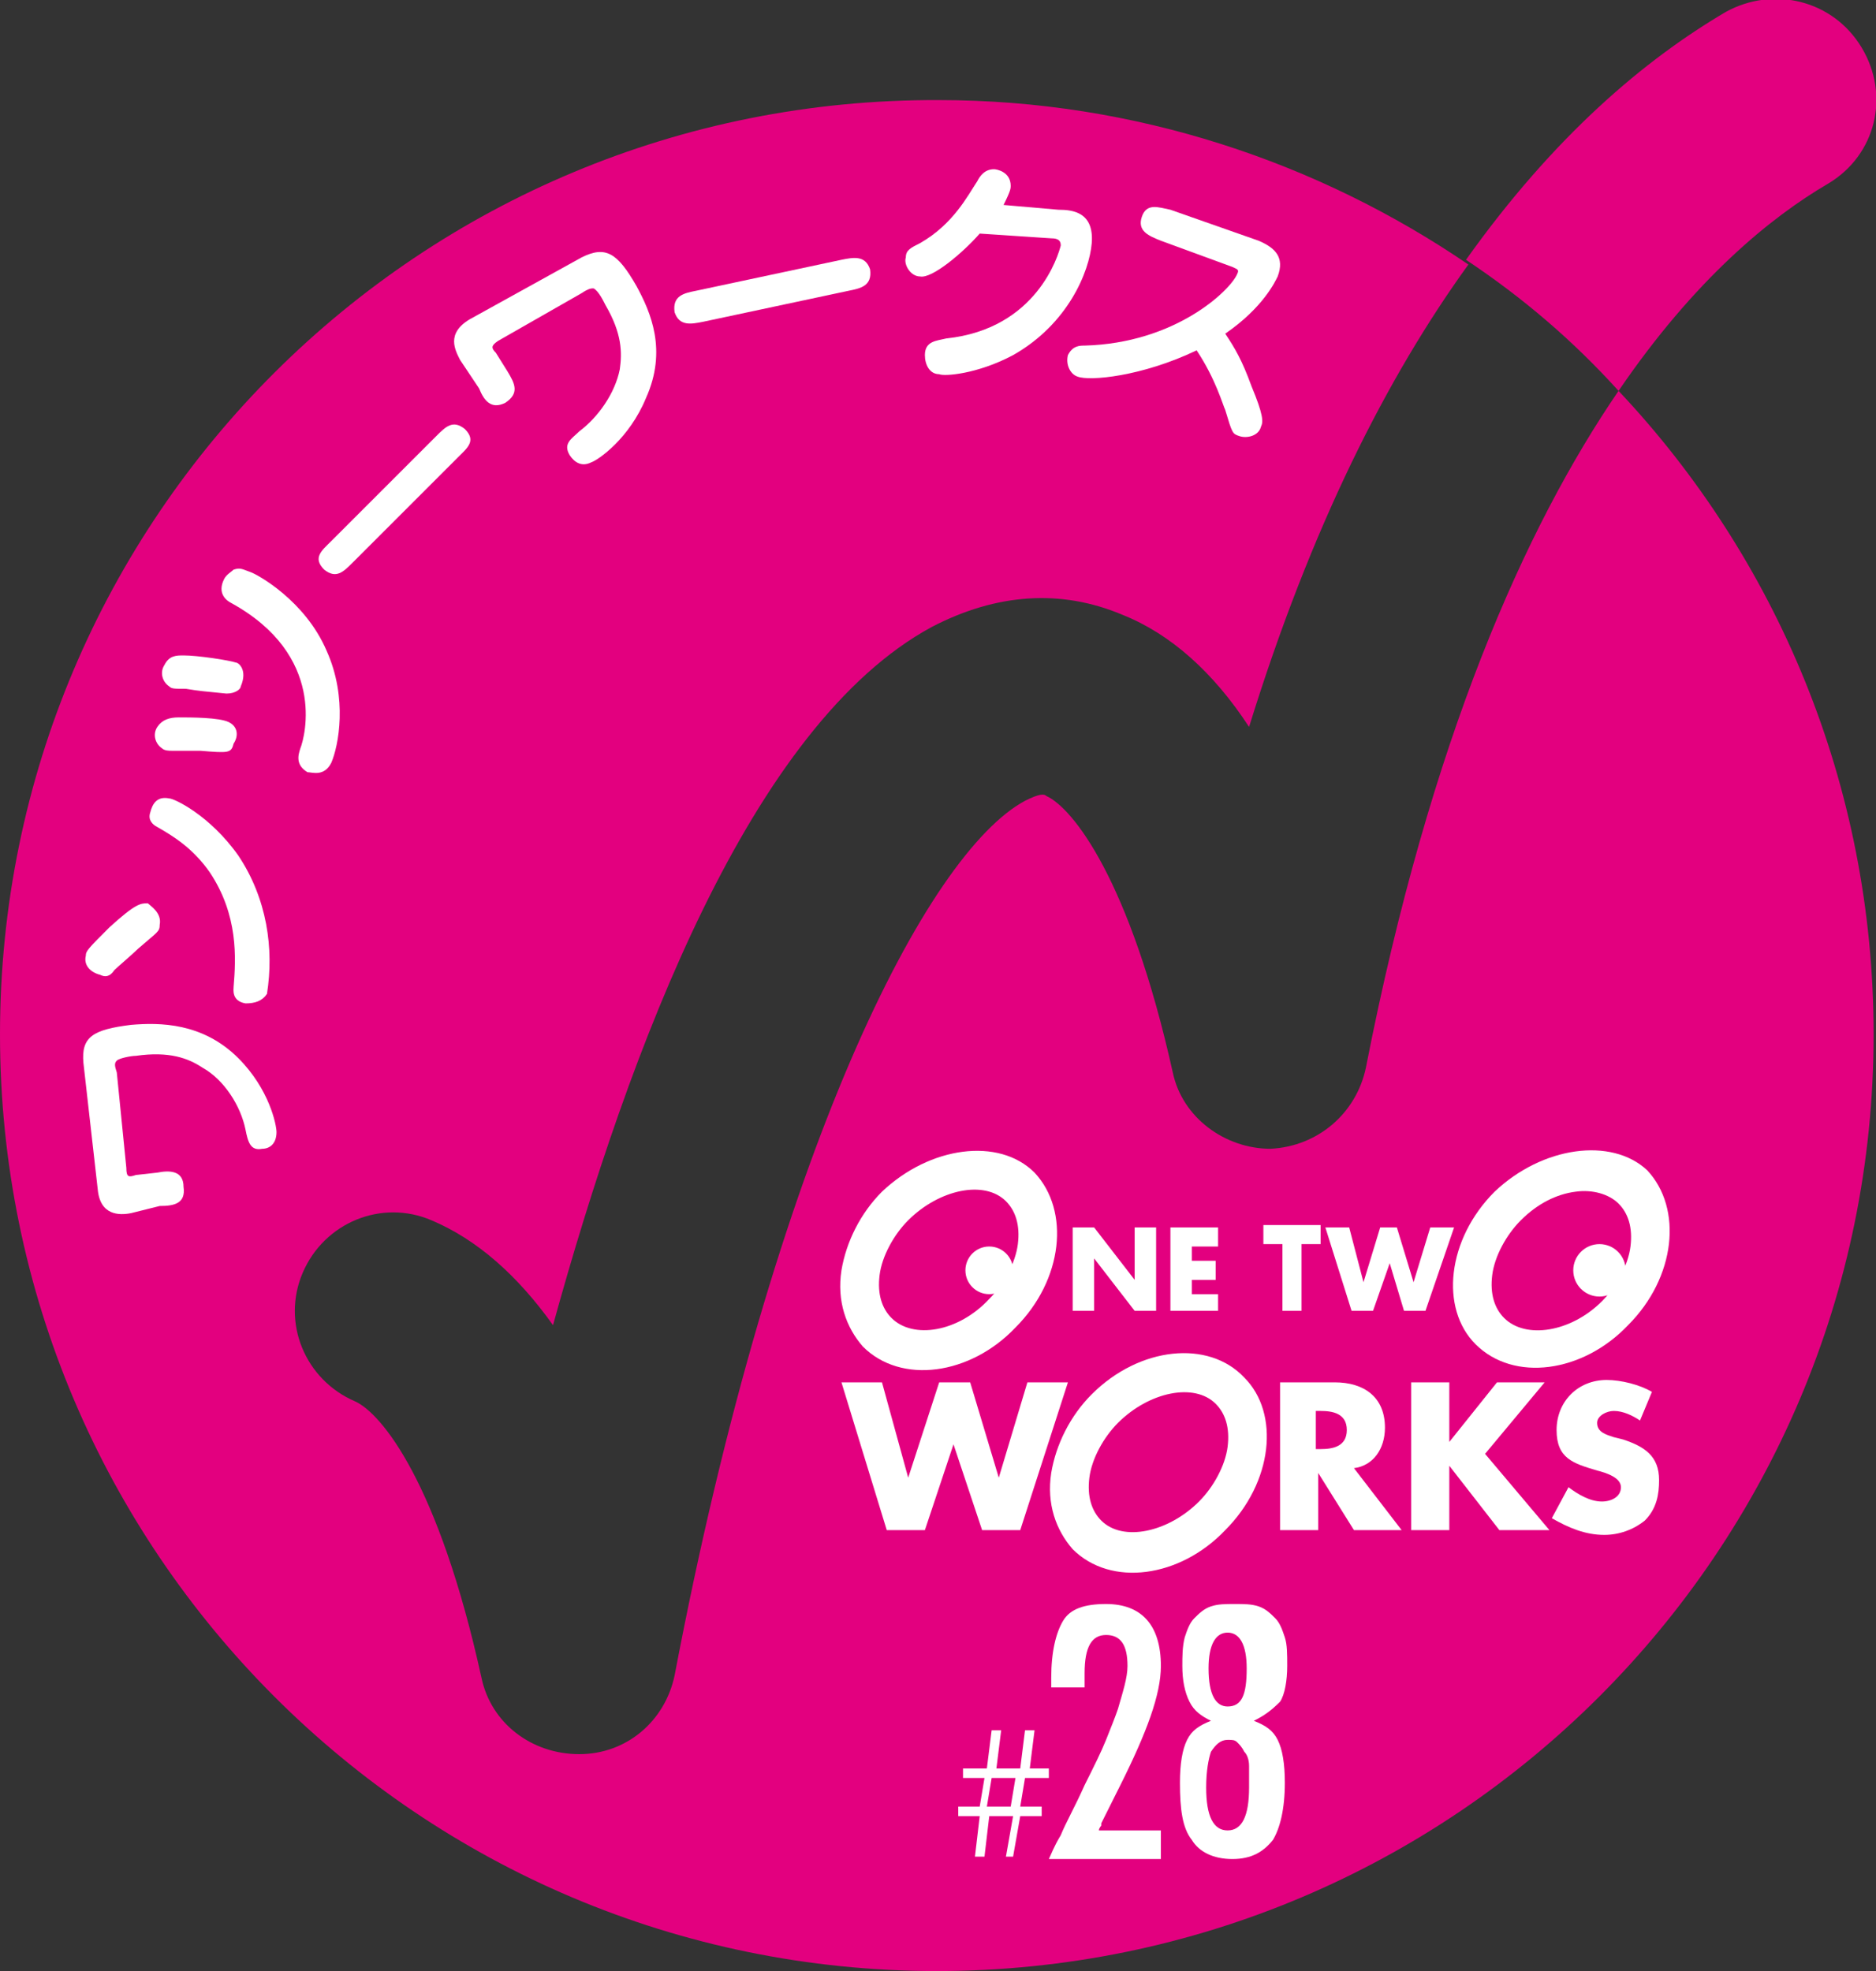 <?xml version="1.0" encoding="utf-8"?>
<!-- Generator: Adobe Illustrator 21.1.0, SVG Export Plug-In . SVG Version: 6.00 Build 0)  -->
<svg version="1.1" id="レイヤー_1" xmlns="http://www.w3.org/2000/svg" xmlns:xlink="http://www.w3.org/1999/xlink" x="0px"
	 y="0px" viewBox="0 0 78.7 82.7" style="enable-background:new 0 0 78.7 82.7;" xml:space="preserve">
<rect x="0" y="0" width="78.7" height="82.7" fill="#333333" stroke="none"/>
<style type="text/css">
	.st0{fill:#E3007F;}
	.st1{fill:#FFFFFF;}
</style>
<g>
	<g>
		<g>
			<path class="st0" d="M67.9,16.4c3.2-4.7,6.4-7.3,8.8-8.7c2-1.2,2.6-3.7,1.4-5.7c-1.2-2-3.7-2.6-5.7-1.5c-3.4,2-7.2,5.2-10.9,10.4
				C63.9,12.5,66,14.3,67.9,16.4z"/>
			<g>
				<path class="st0" d="M67.9,16.4c-3.9,5.7-7.9,14.6-10.6,28.4c-0.4,1.9-2,3.3-4,3.4c-1.9,0-3.7-1.3-4.1-3.2
					c-1.8-8.1-4.2-11.1-5.3-11.6c-0.1-0.1-0.3-0.1-0.9,0.2c-4.1,2.2-10.5,14.6-14.7,36.7c-0.4,1.9-2,3.3-4,3.3c-2,0-3.7-1.3-4.1-3.2
					c-1.8-8.2-4.2-11.1-5.3-11.6c-2.1-0.9-3.1-3.3-2.2-5.4c0.9-2.1,3.3-3.1,5.4-2.2c1.9,0.8,3.6,2.3,5.1,4.4
					c3.2-11.6,8.3-25.2,15.9-29.3c2.7-1.4,5.4-1.6,8-0.5c2,0.8,3.8,2.4,5.3,4.7c2.6-8.4,5.8-14.7,9.2-19.4c-6.3-4.3-14-6.9-22.2-6.9
					C17.6,4.1,0,21.7,0,43.4c0,21.7,17.6,39.3,39.3,39.3c21.7,0,39.3-17.6,39.3-39.3C78.6,32.9,74.5,23.4,67.9,16.4z"/>
			</g>
		</g>
	</g>
	<g>
		<g>
			<path class="st1" d="M5.5,50.9C5,51,4.2,51,4.1,49.9l-0.6-5.3c-0.1-1.1,0.4-1.4,2-1.6c1.2-0.1,3-0.1,4.5,1.4
				c1.3,1.3,1.6,2.8,1.6,3.1c0,0.5-0.3,0.7-0.6,0.7c-0.5,0.1-0.6-0.3-0.7-0.8c-0.2-1-0.9-2.1-1.8-2.6c-0.6-0.4-1.4-0.7-2.8-0.5
				c-0.2,0-0.7,0.1-0.8,0.2c-0.1,0.1-0.1,0.2,0,0.5l0.4,4c0,0.4,0.1,0.4,0.4,0.3l0.9-0.1c0.5-0.1,1.1-0.1,1.1,0.6
				c0.1,0.7-0.4,0.8-1,0.8L5.5,50.9z"/>
			<path class="st1" d="M6.7,38.8c0,0.3-0.1,0.3-0.9,1c-0.2,0.2-0.9,0.8-1,0.9C4.6,41,4.4,41,4.2,40.9c-0.4-0.1-0.7-0.4-0.6-0.8
				c0-0.2,0.1-0.3,1-1.2c1.1-1,1.3-1,1.6-1C6.3,38,6.8,38.3,6.7,38.8z M10.3,42.1c-0.6-0.1-0.5-0.6-0.5-0.7c0.1-1.2,0.2-3-1-4.8
				c-0.7-1-1.5-1.5-2.2-1.9c-0.2-0.1-0.4-0.3-0.3-0.6c0.1-0.4,0.3-0.7,0.8-0.6c0.2,0,1.7,0.7,2.9,2.4c1.2,1.8,1.5,3.9,1.2,5.8
				C11,42,10.7,42.1,10.3,42.1z"/>
			<path class="st1" d="M8.4,31.5c-0.4,0-0.5,0-1.2,0c-0.1,0-0.3,0-0.4-0.1c-0.3-0.2-0.4-0.6-0.2-0.9c0.2-0.3,0.5-0.4,0.9-0.4
				c0.5,0,1.7,0,2.1,0.2c0.4,0.2,0.4,0.6,0.2,0.9C9.7,31.6,9.6,31.6,8.4,31.5z M9.5,29.1c-1-0.1-1.1-0.1-1.7-0.2
				c-0.5,0-0.6,0-0.7-0.1c-0.3-0.2-0.4-0.6-0.2-0.9c0.2-0.4,0.5-0.4,0.8-0.4c0.6,0,1.9,0.2,2.2,0.3c0.1,0,0.5,0.3,0.2,1
				C10.1,28.9,9.9,29.1,9.5,29.1z M13.7,27.3c0.9,2,0.5,4,0.2,4.7c-0.3,0.6-0.8,0.4-1,0.4c-0.5-0.3-0.4-0.7-0.3-1
				c0.2-0.5,1.1-3.9-2.9-6.1c-0.2-0.1-0.6-0.4-0.3-1c0.1-0.2,0.3-0.3,0.4-0.4c0.3-0.1,0.4,0,0.7,0.1C10.8,24.1,12.8,25.2,13.7,27.3z
				"/>
			<path class="st1" d="M18.3,18.3c0.4-0.4,0.7-0.7,1.2-0.3c0.5,0.5,0.1,0.8-0.3,1.2l-4.4,4.4c-0.4,0.4-0.7,0.7-1.2,0.3
				c-0.5-0.5-0.1-0.8,0.3-1.2L18.3,18.3z"/>
			<path class="st1" d="M19.3,15.1c-0.2-0.4-0.6-1.1,0.4-1.7l4.7-2.6c1-0.5,1.5-0.2,2.3,1.2c0.6,1.1,1.3,2.7,0.4,4.7
				c-0.7,1.7-2,2.6-2.3,2.7c-0.4,0.2-0.7,0-0.9-0.3c-0.3-0.5,0.1-0.7,0.4-1c0.8-0.6,1.5-1.6,1.7-2.6c0.1-0.7,0.1-1.5-0.6-2.7
				c-0.1-0.2-0.3-0.6-0.5-0.7c-0.1,0-0.2,0-0.5,0.2l-3.5,2c-0.3,0.2-0.3,0.3-0.1,0.5l0.5,0.8c0.3,0.5,0.5,0.9-0.1,1.3
				c-0.6,0.3-0.9-0.1-1.1-0.6L19.3,15.1z"/>
			<path class="st1" d="M35.3,10.9c0.5-0.1,1-0.2,1.2,0.4c0.1,0.7-0.4,0.8-0.9,0.9l-6.1,1.3c-0.5,0.1-1,0.2-1.2-0.4
				c-0.1-0.7,0.4-0.8,0.9-0.9L35.3,10.9z"/>
			<path class="st1" d="M44.4,8.8c0.6,0,1.5,0.1,1.4,1.4c-0.1,1.2-1,3.4-3.3,4.7c-1.5,0.8-2.9,0.9-3.1,0.8c-0.4,0-0.6-0.4-0.6-0.8
				c0-0.6,0.5-0.6,0.9-0.7c3.8-0.4,4.7-3.5,4.8-3.9c0-0.2-0.1-0.3-0.4-0.3l-3-0.2c-0.7,0.8-2,1.9-2.5,1.8c-0.4,0-0.7-0.5-0.6-0.8
				c0-0.3,0.2-0.4,0.6-0.6c1.4-0.8,2-2,2.4-2.6c0.1-0.2,0.3-0.5,0.7-0.5c0.1,0,0.7,0.1,0.7,0.7c0,0.1,0,0.2-0.3,0.8L44.4,8.8z"/>
			<path class="st1" d="M48.7,10.1c-0.5-0.2-1-0.4-0.8-1c0.2-0.6,0.7-0.4,1.2-0.3l3.7,1.3c0.7,0.3,1.1,0.7,0.8,1.5
				c-0.1,0.2-0.6,1.3-2.2,2.4c0.4,0.6,0.7,1.1,1.1,2.2c0.5,1.2,0.5,1.5,0.4,1.7c-0.1,0.4-0.6,0.5-0.9,0.4c-0.3-0.1-0.3-0.1-0.6-1.1
				c-0.1-0.2-0.4-1.3-1.2-2.5c-2.3,1.1-4.5,1.3-5,1.1c-0.3-0.1-0.5-0.5-0.4-0.9c0.2-0.4,0.5-0.4,0.7-0.4c3.8-0.1,6.1-2.3,6.4-3
				c0.1-0.2,0-0.2-0.2-0.3L48.7,10.1z"/>
		</g>
	</g>
	<g>
		<path class="st1" d="M43.7,76.2h-0.9l-0.3,1.7h-0.3l0.3-1.7h-1l-0.2,1.7h-0.4l0.2-1.7h-0.9v-0.4h0.9l0.2-1.2h-0.9v-0.4h1l0.2-1.6
			h0.4l-0.2,1.6h1l0.2-1.6h0.4l-0.2,1.6h0.8v0.4H43l-0.2,1.2h0.9V76.2z M41.6,74.6l-0.2,1.2h1l0.2-1.2H41.6z"/>
	</g>
	<g>
		<g>
			<path class="st1" d="M38.1,62L38.1,62l1.3-4h1.3l1.2,4h0l1.2-4h1.7l-2,6.2h-1.6L40,60.6h0l-1.2,3.6h-1.6L35.3,58H37L38.1,62z"/>
			<path class="st1" d="M58.8,64.2h-2l-1.5-2.4h0v2.4h-1.6V58H56c1.2,0,2.1,0.6,2.1,1.9c0,0.9-0.5,1.6-1.3,1.7L58.8,64.2z
				 M55.2,60.8h0.2c0.5,0,1.1-0.1,1.1-0.8c0-0.7-0.6-0.8-1.1-0.8h-0.2V60.8z"/>
			<path class="st1" d="M62.8,58h2L62.3,61l2.7,3.2h-2.1l-2.1-2.7h0v2.7h-1.6V58h1.6v2.5h0L62.8,58z"/>
			<path class="st1" d="M68.8,59.6c-0.3-0.2-0.7-0.4-1.1-0.4c-0.3,0-0.7,0.2-0.7,0.5c0,0.4,0.4,0.5,0.7,0.6l0.4,0.1
				c0.9,0.3,1.5,0.7,1.5,1.7c0,0.6-0.1,1.2-0.6,1.7c-0.5,0.4-1.1,0.6-1.7,0.6c-0.8,0-1.5-0.3-2.2-0.7l0.7-1.3
				c0.4,0.3,0.9,0.6,1.4,0.6c0.4,0,0.8-0.2,0.8-0.6c0-0.4-0.6-0.6-1-0.7c-1-0.3-1.7-0.5-1.7-1.7c0-1.2,0.9-2.1,2.1-2.1
				c0.6,0,1.4,0.2,1.9,0.5L68.8,59.6z"/>
			<g>
				<path class="st1" d="M45.8,58.5c-0.9,0.9-1.5,2.1-1.7,3.3c-0.2,1.3,0.2,2.4,0.9,3.2c1.6,1.6,4.5,1.2,6.4-0.8
					c2-2,2.3-4.9,0.8-6.4C50.7,56.2,47.8,56.5,45.8,58.5z M46.2,63.8c-0.4-0.4-0.6-1-0.5-1.8c0.1-0.8,0.6-1.7,1.2-2.3
					c1.3-1.3,3.2-1.7,4.1-0.8c0.4,0.4,0.6,1,0.5,1.8c-0.1,0.8-0.6,1.7-1.2,2.3C49,64.3,47.1,64.7,46.2,63.8z"/>
			</g>
		</g>
		<g>
			<path class="st1" d="M45,51.5h0.9l1.7,2.2h0v-2.2h0.9V55h-0.9l-1.7-2.2h0V55H45V51.5z"/>
			<path class="st1" d="M50,52.3v0.6h1v0.8h-1v0.6h1.1V55h-2v-3.5h2v0.8H50z"/>
			<path class="st1" d="M54.7,55h-0.9v-2.8H53v-0.8h2.4v0.8h-0.8V55z"/>
			<path class="st1" d="M57.2,53.8L57.2,53.8l0.7-2.3h0.7l0.7,2.3h0l0.7-2.3h1L59.8,55h-0.9l-0.6-2h0l-0.7,2h-0.9l-1.1-3.5h1
				L57.2,53.8z"/>
			<g>
				<path class="st1" d="M37,50c-0.9,0.9-1.5,2.1-1.7,3.3c-0.2,1.3,0.2,2.4,0.9,3.2c1.6,1.6,4.5,1.2,6.4-0.8c2-2,2.3-4.9,0.8-6.5
					C41.9,47.7,39,48.1,37,50z M37.4,55.3c-0.4-0.4-0.6-1-0.5-1.8c0.1-0.8,0.6-1.7,1.2-2.3c1.3-1.3,3.2-1.7,4.1-0.8
					c0.4,0.4,0.6,1,0.5,1.8c-0.1,0.8-0.6,1.7-1.2,2.3C40.2,55.9,38.3,56.2,37.4,55.3z"/>
			</g>
			<g>
				<path class="st1" d="M62.7,50c-2,2-2.3,4.9-0.8,6.4c1.6,1.6,4.5,1.2,6.4-0.8c2-2,2.3-4.9,0.8-6.5C67.6,47.7,64.7,48.1,62.7,50z
					 M63.1,55.3c-0.4-0.4-0.6-1-0.5-1.8c0.1-0.8,0.6-1.7,1.2-2.3c0.7-0.7,1.5-1.1,2.3-1.2c0.7-0.1,1.4,0.1,1.8,0.5
					c0.4,0.4,0.6,1,0.5,1.8c-0.1,0.8-0.6,1.7-1.2,2.3C65.9,55.9,64,56.2,63.1,55.3z"/>
			</g>
			<circle class="st1" cx="41.5" cy="53.3" r="1"/>
			<circle class="st1" cx="67.1" cy="53.3" r="1.1"/>
		</g>
	</g>
	<g>
		<path class="st1" d="M45.5,70.8h-1.4l0-0.4c0-1.1,0.2-1.9,0.5-2.4c0.3-0.5,0.9-0.7,1.8-0.7c1.5,0,2.3,0.9,2.3,2.6
			c0,1.2-0.6,2.8-1.7,5l-0.8,1.6c0,0,0,0,0,0.1c0,0-0.1,0.1-0.1,0.2h2.6v1.2H44c0.1-0.2,0.2-0.5,0.5-1c0.2-0.5,0.6-1.2,1-2.1
			c0.4-0.8,0.7-1.4,0.9-1.9c0.2-0.5,0.4-1,0.5-1.3c0.2-0.7,0.4-1.3,0.4-1.8c0-0.9-0.3-1.3-0.9-1.3c-0.6,0-0.9,0.5-0.9,1.6l0,0.6
			L45.5,70.8z"/>
		<path class="st1" d="M52.6,72.2c0.5,0.2,0.8,0.4,1,0.8c0.2,0.4,0.3,1,0.3,1.8c0,1.1-0.2,1.9-0.5,2.4c-0.4,0.5-0.9,0.8-1.7,0.8
			c-0.8,0-1.4-0.3-1.7-0.8c-0.4-0.5-0.5-1.3-0.5-2.4c0-0.8,0.1-1.4,0.3-1.8c0.2-0.4,0.5-0.6,1-0.8c-0.4-0.2-0.7-0.4-0.9-0.8
			c-0.2-0.4-0.3-0.9-0.3-1.5c0-0.4,0-0.8,0.1-1.2c0.1-0.3,0.2-0.6,0.4-0.8c0.2-0.2,0.4-0.4,0.7-0.5c0.3-0.1,0.6-0.1,1-0.1
			c0.4,0,0.7,0,1,0.1c0.3,0.1,0.5,0.3,0.7,0.5c0.2,0.2,0.3,0.5,0.4,0.8c0.1,0.3,0.1,0.7,0.1,1.2c0,0.6-0.1,1.2-0.3,1.5
			C53.3,71.8,53,72,52.6,72.2z M52.4,75c0-0.4,0-0.7,0-0.9c0-0.3-0.1-0.5-0.2-0.6c-0.1-0.2-0.2-0.3-0.3-0.4C51.8,73,51.7,73,51.5,73
			c-0.3,0-0.5,0.2-0.7,0.5c-0.1,0.3-0.2,0.8-0.2,1.5c0,1.2,0.3,1.8,0.9,1.8C52.1,76.8,52.4,76.2,52.4,75z M52.3,70
			c0-1-0.3-1.5-0.8-1.5c-0.5,0-0.8,0.5-0.8,1.5c0,1.1,0.3,1.6,0.8,1.6C52.1,71.6,52.3,71.1,52.3,70z"/>
	</g>
</g>
</svg>
